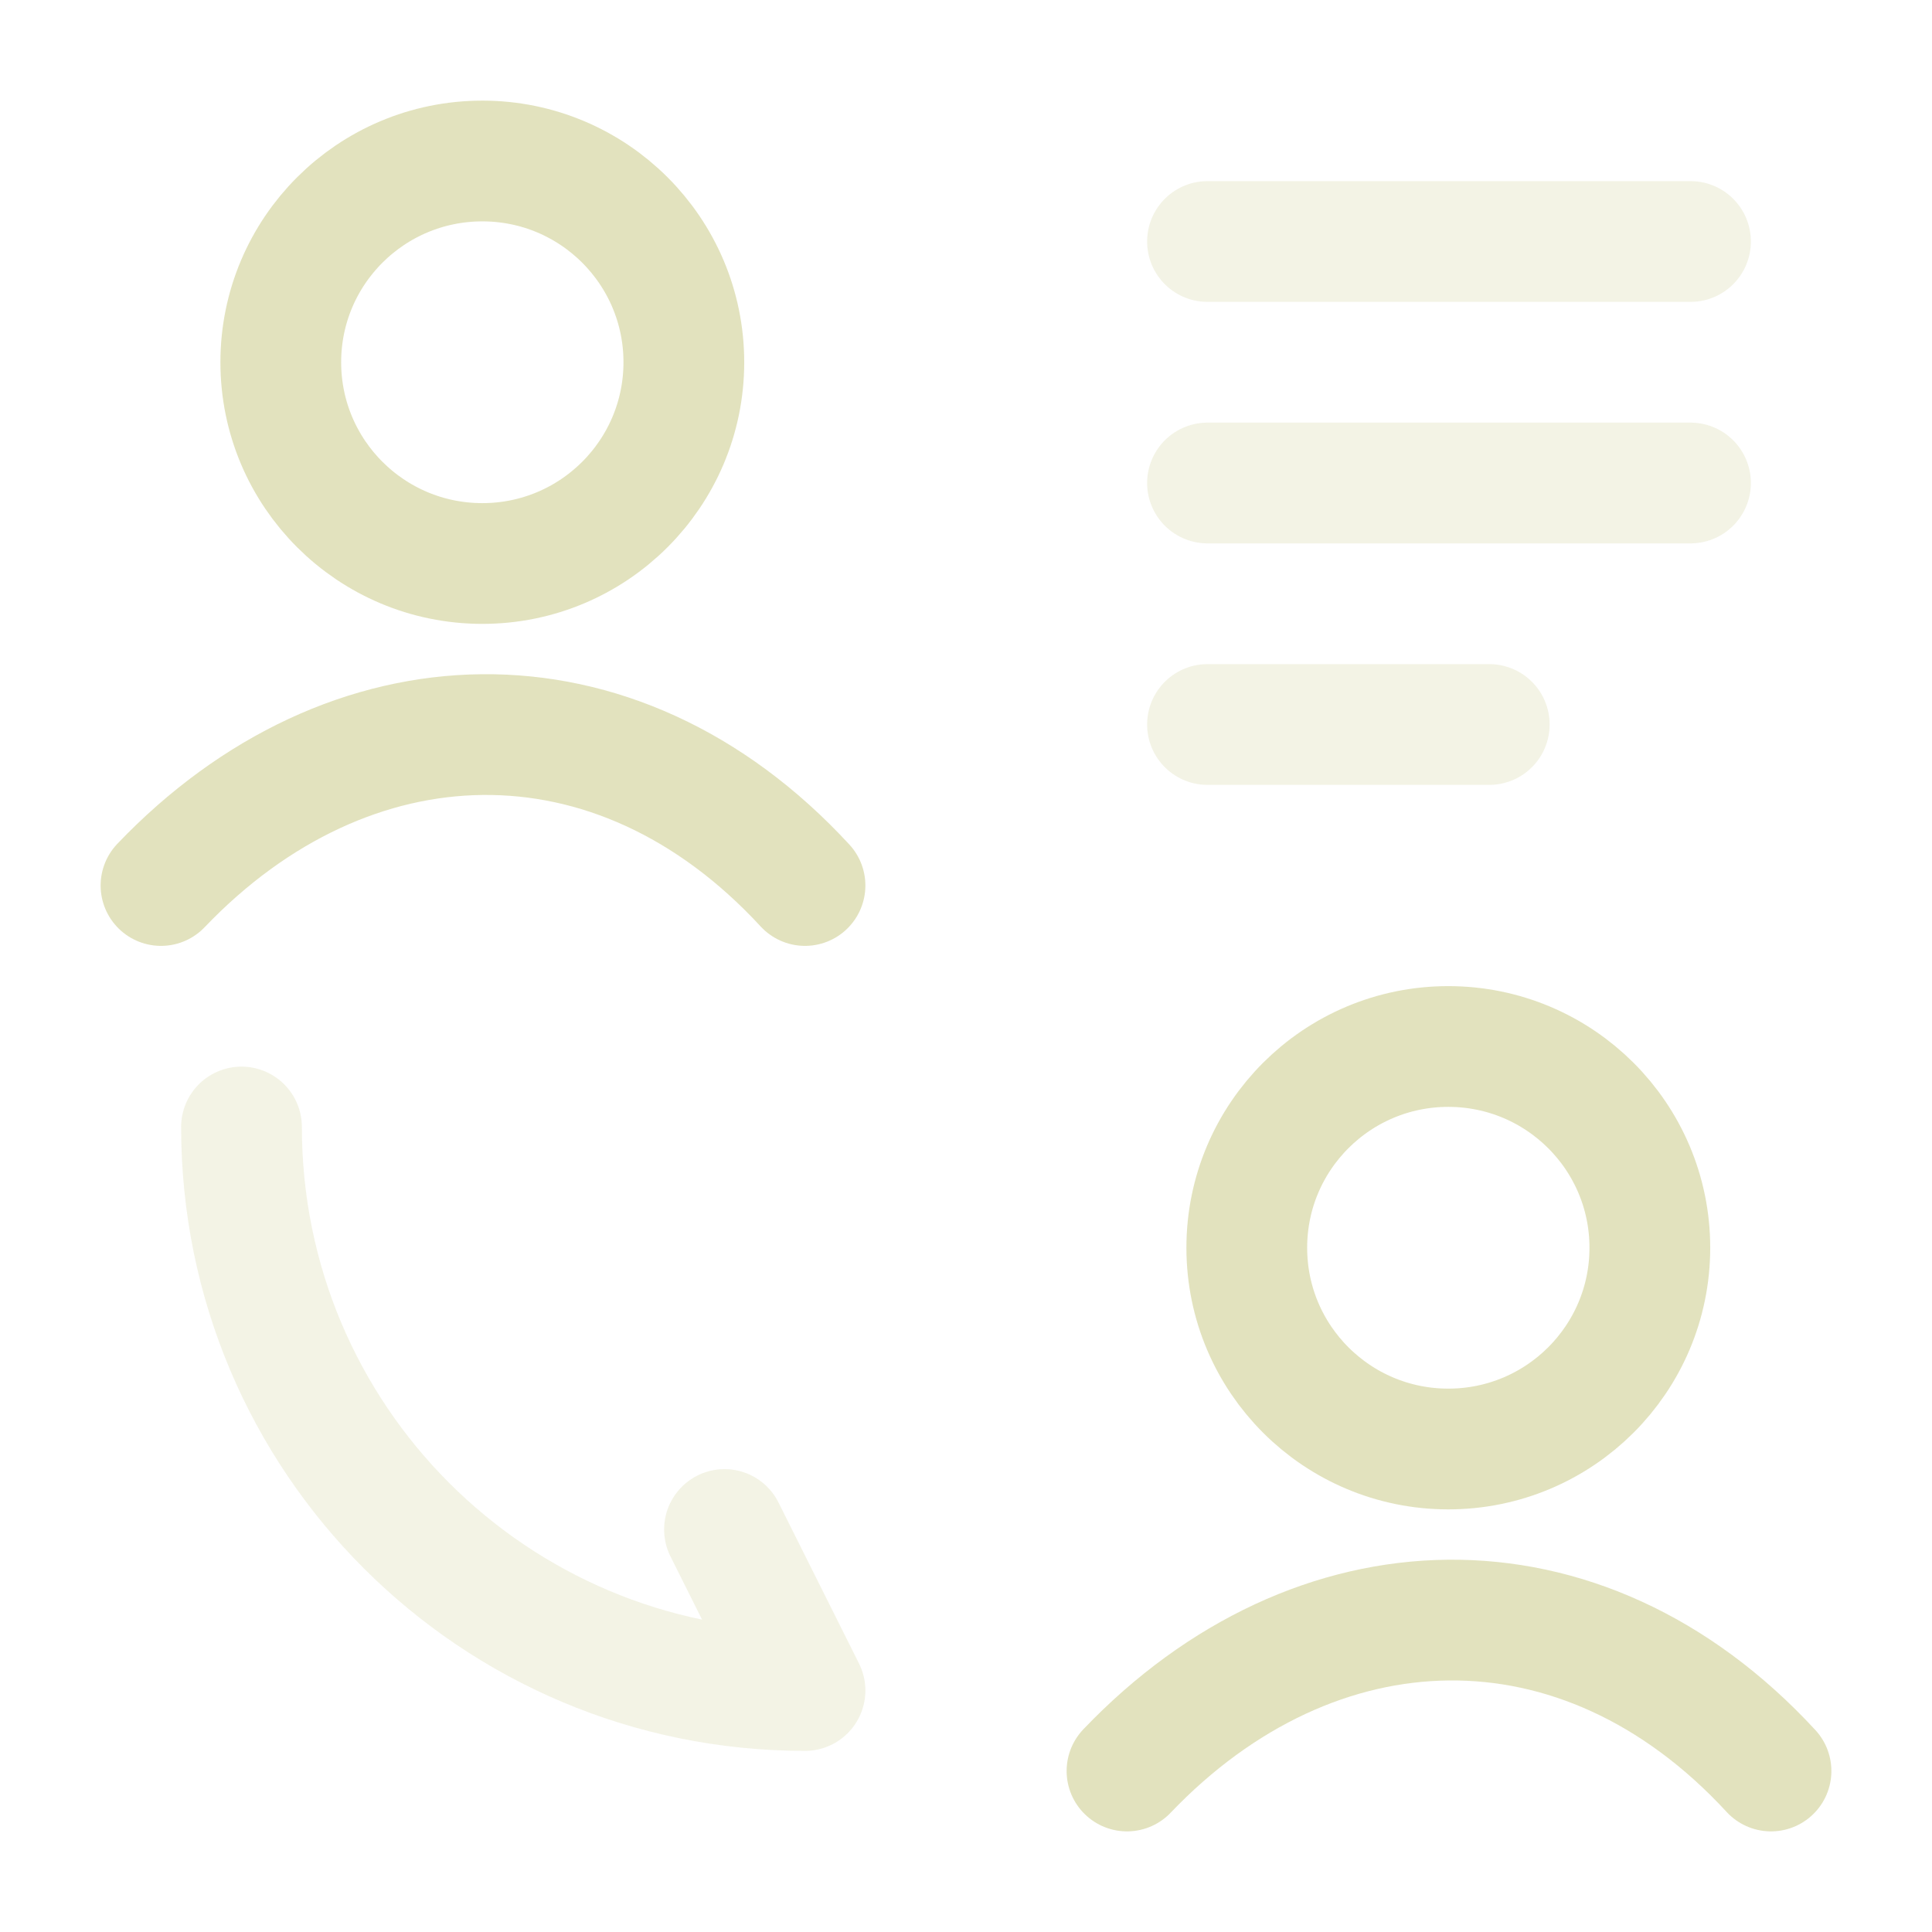 <?xml version="1.0" encoding="UTF-8"?> <svg xmlns="http://www.w3.org/2000/svg" viewBox="0 0 24 24" width="24" height="24" color="#e2e2be" fill="none"><path d="M2 11C4.332 8.558 7.643 8.443 10 11M8.495 4.5C8.495 5.881 7.374 7 5.992 7C4.609 7 3.488 5.881 3.488 4.5C3.488 3.119 4.609 2 5.992 2C7.374 2 8.495 3.119 8.495 4.5Z" stroke="#e2e2be" stroke-width="1.5" stroke-linecap="round"></path><path d="M14 22C16.332 19.558 19.643 19.443 22 22M20.495 15.5C20.495 16.881 19.374 18 17.991 18C16.609 18 15.488 16.881 15.488 15.5C15.488 14.119 16.609 13 17.991 13C19.374 13 20.495 14.119 20.495 15.5Z" stroke="#e2e2be" stroke-width="1.5" stroke-linecap="round"></path><path opacity="0.4" d="M3 14C3 17.87 6.13 21 10 21L9 19" stroke="#e2e2be" stroke-width="1.5" stroke-linecap="round" stroke-linejoin="round"></path><path opacity="0.4" d="M15 3H21M15 6H21M15 9H18.5" stroke="#e2e2be" stroke-width="1.5" stroke-linecap="round" stroke-linejoin="round"></path></svg> 